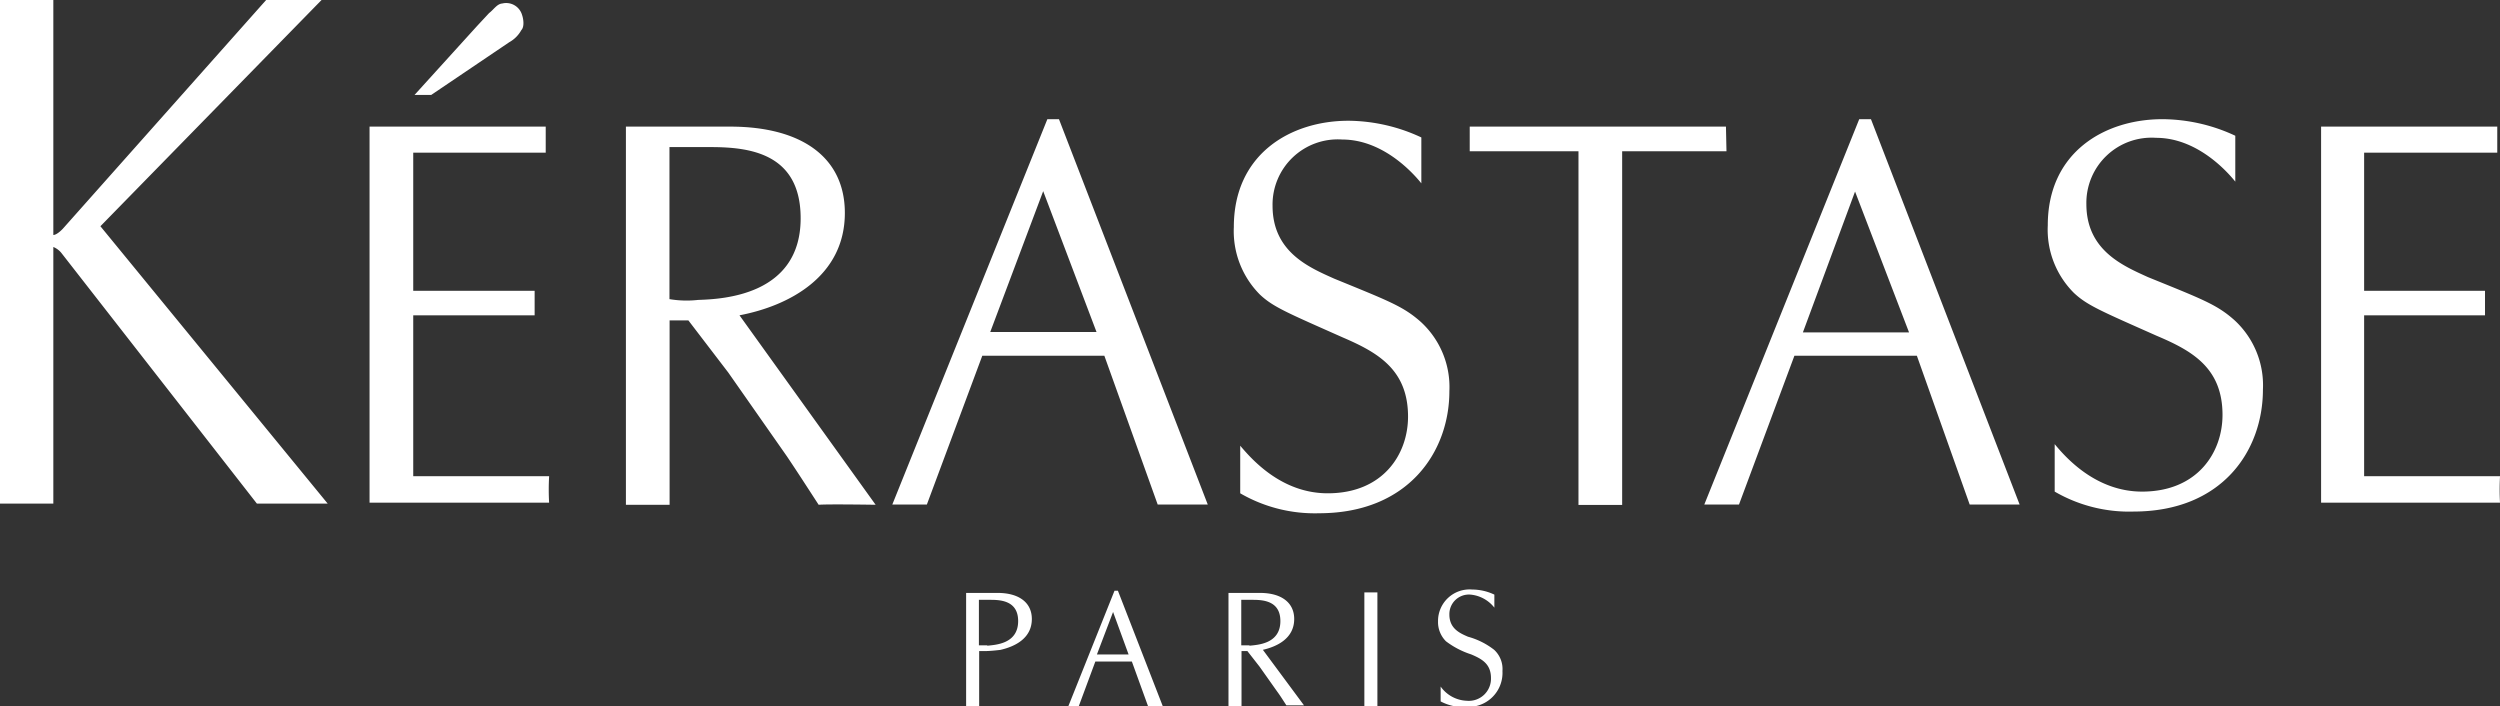 <svg xmlns="http://www.w3.org/2000/svg" viewBox="0 0 191.72 54.18"><rect x="0" y="0" width="191.72" height="54.18" fill="#333333" stroke="none"/><defs><style>.cls-1{fill:#fff;}</style></defs><g id="Livello_2" data-name="Livello 2"><g id="Livello_1-2" data-name="Livello 1"><path class="cls-1" d="M33.07,7.28H31.79L36.58,2l.93-1c.35-.26.6-.7,1-.73a1.27,1.27,0,0,1,1.53.89c.1.29.19.89-.06,1.15a2.37,2.37,0,0,1-.93.93ZM154.88,38.69h-3.83L147,27.28h-9.39l-4.25,11.41H130.7L142.58,9.14h.9Zm-12.62-24-4,10.8h8.14Zm-49.64,24H88.78L84.69,27.28H75.33L71.08,38.69H68.43L80.32,9.14h.89ZM80,14.66l-4.06,10.8h8.15Zm9.17,39.52H88.05L86.8,50.73H84l-1.28,3.45h-.8l3.55-8.88h.26l3.45,8.88Zm-3.81-7.25-1.24,3.26h2.43ZM191.72,36.55a18.21,18.21,0,0,0,0,2H178V9.71h13.51v2H181.3V22.3h9.27v1.88H181.3V36.52h10.42Zm-149.61,0a18.21,18.21,0,0,0,0,2H28.34V9.71H41.85v2H31.69V22.3H41v1.88H31.69V36.52H42.11Zm121.53,2.68a11.37,11.37,0,0,1-6.07-1.53V34.06c.89,1.08,3.19,3.64,6.7,3.64,4.25,0,6.17-3,6.17-5.88,0-3.61-2.33-4.92-5.05-6.07-4.25-1.89-5.33-2.33-6.35-3.29a6.85,6.85,0,0,1-2-5.18c0-5.62,4.38-8.14,8.79-8.14a13.32,13.32,0,0,1,5.59,1.27v3.52c-.8-1-3.07-3.36-6.07-3.36A5,5,0,0,0,160,15.65c0,3.55,2.81,4.73,4.72,5.6,4.16,1.69,5.28,2.1,6.62,3.29a6.77,6.77,0,0,1,2.2,5.33c0,4.67-3.1,9.36-9.93,9.36m-51.31,15a3.83,3.83,0,0,1-1.82-.44V52.65a2.57,2.57,0,0,0,2,1.09A1.7,1.7,0,0,0,114.34,52c0-1.09-.7-1.47-1.53-1.82a6.45,6.45,0,0,1-1.92-1,2.08,2.08,0,0,1-.61-1.54,2.42,2.42,0,0,1,2.62-2.43,4,4,0,0,1,1.7.39v1a2.63,2.63,0,0,0-1.82-1,1.5,1.5,0,0,0-1.63,1.53c0,1.09.83,1.44,1.43,1.7a5.69,5.69,0,0,1,2,1,2,2,0,0,1,.64,1.63,2.61,2.61,0,0,1-2.87,2.74M101.18,39.36a11.39,11.39,0,0,1-6.07-1.53V34.18c.92,1.09,3.19,3.65,6.71,3.65,4.25,0,6.16-3,6.16-5.88,0-3.61-2.33-4.92-5-6.07-4.25-1.89-5.34-2.33-6.36-3.29a6.89,6.89,0,0,1-2-5.18c0-5.62,4.38-8.15,8.79-8.15A13.38,13.38,0,0,1,109,10.54v3.52c-.8-1-3.07-3.36-6.07-3.36a5,5,0,0,0-5.34,5.08c0,3.55,2.81,4.73,4.73,5.59,4.15,1.7,5.27,2.11,6.61,3.29A6.77,6.77,0,0,1,111.15,30c0,4.63-3.13,9.36-10,9.36M132.36,9.71H112.71V11.6h8.34V38.72h3.35V11.6h8ZM56.71,24.18c3.83-.73,8.08-3,8.08-7.85,0-4.29-3.35-6.62-8.79-6.62H48v29h3.35V24.57h1.44l3.06,4L60.35,35c.8,1.19,1.56,2.37,2.43,3.71.7-.06,4.37,0,4.37,0ZM53.54,23a7.92,7.92,0,0,1-2.2-.06V11.28H54.5c3,0,6.9.48,6.9,5.46C61.4,22.68,55.37,22.94,53.54,23ZM76.71,49.84c1.15-.26,2.42-.9,2.42-2.37,0-1.27-1-2-2.62-2H74.09v8.69h1V49.93h.44c.48,0,1.15-.09,1.19-.09Zm-1-.35h-.64V46H76c.9,0,2.08.16,2.08,1.63,0,1.79-1.82,1.82-2.36,1.89Zm21.11.35c1.15-.26,2.43-.9,2.43-2.37,0-1.27-1-2-2.62-2H94.21v8.69h1V49.93h.45l.93,1.19L97.92,53c.26.35.48.71.73,1.09H100l-3.17-4.28Zm-1-.35h-.63V46h.92c.9,0,2.08.16,2.08,1.63,0,1.79-1.82,1.82-2.37,1.89ZM7.7,17.35,24.66,0H20.41L4.82,17.54s-.44.48-.73.48V0H0V38.62H4.09V18.94a1.56,1.56,0,0,1,.61.45l15,19.23h5.43Zm96.93,28.08h1v8.72h-1Z"></path></g></g></svg>